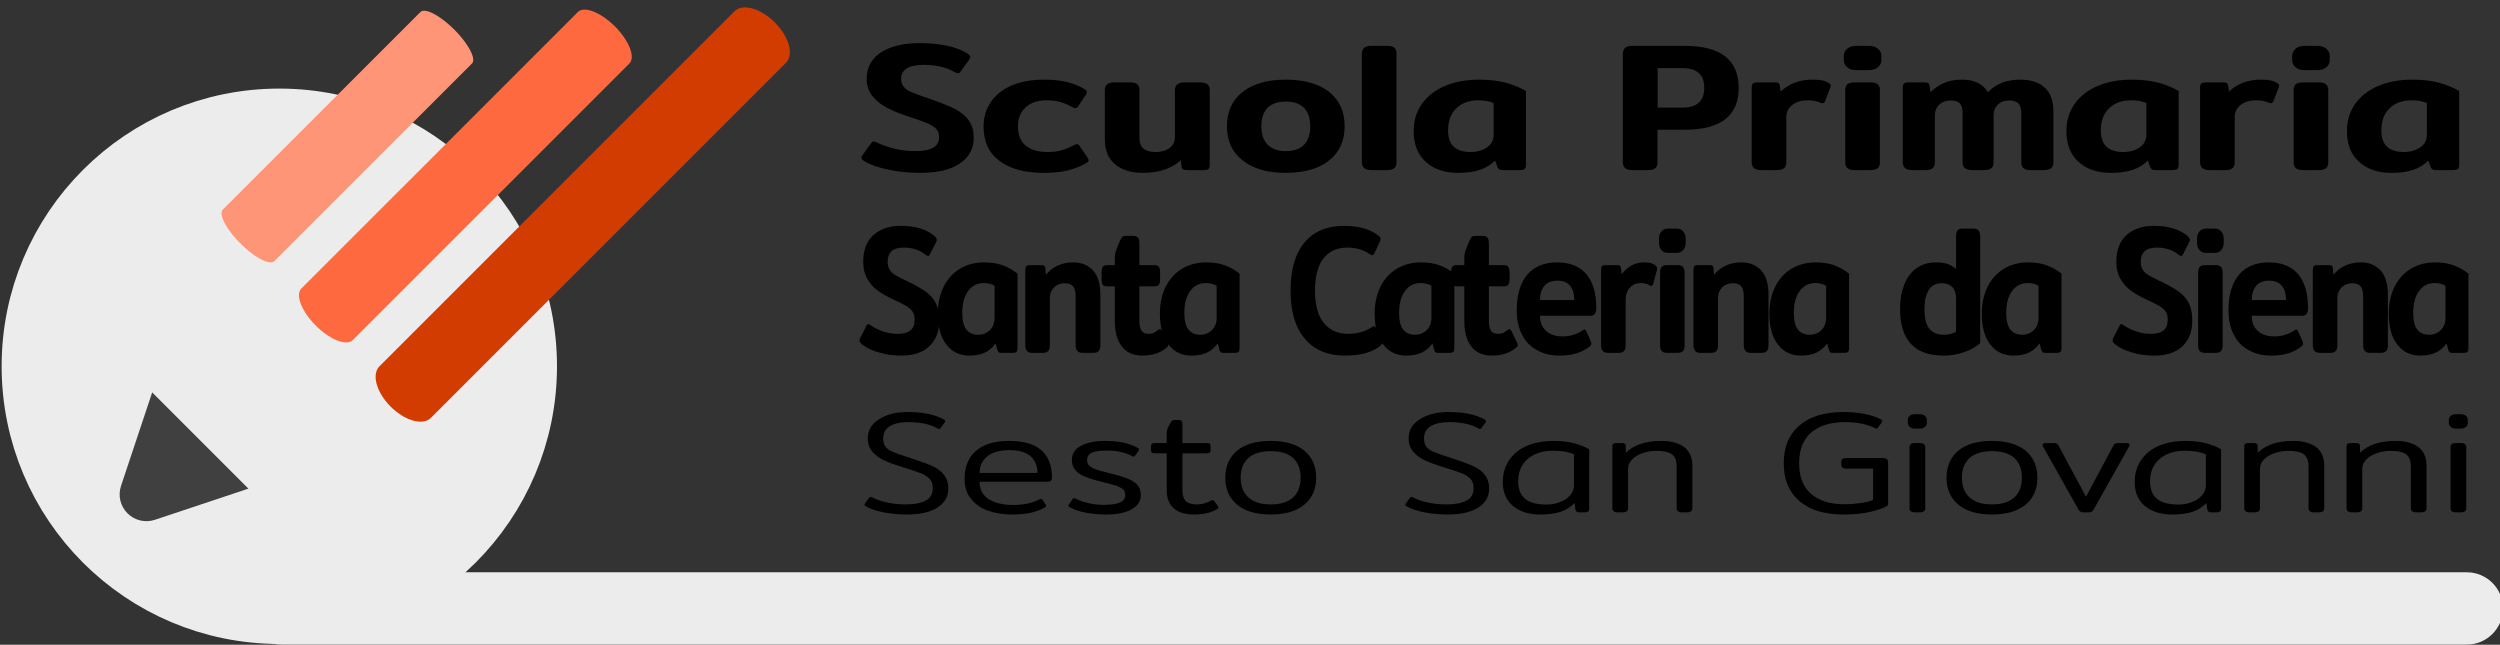 <?xml version="1.0" encoding="UTF-8" standalone="no"?>
<!DOCTYPE svg PUBLIC "-//W3C//DTD SVG 1.1//EN" "http://www.w3.org/Graphics/SVG/1.1/DTD/svg11.dtd">
<svg width="570px" height="147px" version="1.1" xmlns="http://www.w3.org/2000/svg" xmlns:xlink="http://www.w3.org/1999/xlink" xml:space="preserve" xmlns:serif="http://www.serif.com/" style="fill-rule:evenodd;clip-rule:evenodd;stroke-linecap:round;stroke-linejoin:round;stroke-miterlimit:1.5;">
    <rect width="100%" height="100%" fill="#333333" stroke="none"/>
    <g transform="matrix(1,0,0,1,-9410,-5980)">
        <g transform="matrix(1,0,0,1,7261.78,4755.41)">
            <g id="Logo-Primaria" serif:id="Logo Primaria" transform="matrix(0.169,0,0,0.169,2057.59,1042.51)">
                <g>
                    <g transform="matrix(3.587,1.706,-3.587,1.706,3863.79,-1626.35)">
                        <path d="M636.29,1458.29L1047.37,1047.21C1051.12,1043.46 1047.76,1034.02 1039.87,1026.13C1031.99,1018.24 1022.54,1014.88 1018.79,1018.63L607.71,1429.71C603.959,1433.46 607.318,1442.91 615.205,1450.8C623.092,1458.68 632.54,1462.04 636.29,1458.29Z" style="fill:rgb(236,236,236);"/>
                    </g>
                    <g id="Icona-Principale" serif:id="Icona Principale" transform="matrix(1.008,0,0,1.008,-9.769,-16.352)">
                        <g transform="matrix(1.185,0,0,1.185,158.928,-303.508)">
                            <circle cx="638.482" cy="1585.48" r="272.482" style="fill:rgb(236,236,236);stroke:rgb(236,236,236);stroke-width:82.3px;"/>
                        </g>
                        <g transform="matrix(1.823,0.508,0.508,1.823,-783.466,-1338.54)">
                            <path d="M622,1444L983.451,1082.55" style="fill:none;stroke:rgb(211,60,0);stroke-width:41.81px;"/>
                        </g>
                        <g transform="matrix(1.678,0.654,0.654,1.678,-1008.61,-1324.1)">
                            <path d="M622,1444L983.451,1082.55" style="fill:none;stroke:rgb(255,105,63);stroke-width:41.81px;"/>
                        </g>
                        <g transform="matrix(1.532,0.8,0.8,1.532,-1233.75,-1309.66)">
                            <path d="M622,1444L983.451,1082.55" style="fill:none;stroke:rgb(255,149,119);stroke-width:41.81px;"/>
                        </g>
                        <g transform="matrix(-0.907,-0.907,0.907,-0.907,-219.652,3618.35)">
                            <path d="M479.006,1546.99C483.74,1537.52 493.416,1531.54 504,1531.54C514.584,1531.54 524.26,1537.52 528.994,1546.99C549.442,1587.88 575,1639 575,1639L433,1639C433,1639 458.558,1587.88 479.006,1546.99Z" style="fill:rgb(64,64,64);"/>
                        </g>
                    </g>
                </g>
                <g transform="matrix(1.55,0,0,1.35,-122.592,-737.18)">
                    <g transform="matrix(0.714,0,0,0.714,272.242,457.329)">
                        <g transform="matrix(255.774,0,0,255.774,1256,1480.11)">
                            <path d="M0.312,0.015C0.26,0.015 0.21,0.01 0.163,-0.002C0.115,-0.013 0.076,-0.028 0.047,-0.048C0.037,-0.055 0.032,-0.062 0.032,-0.068C0.032,-0.072 0.034,-0.077 0.037,-0.082L0.078,-0.147C0.082,-0.154 0.086,-0.157 0.091,-0.157C0.095,-0.157 0.1,-0.155 0.106,-0.151C0.131,-0.137 0.159,-0.126 0.191,-0.117C0.223,-0.108 0.255,-0.104 0.288,-0.104C0.327,-0.104 0.355,-0.11 0.374,-0.123C0.393,-0.135 0.402,-0.154 0.402,-0.181C0.402,-0.199 0.398,-0.214 0.389,-0.225C0.38,-0.236 0.366,-0.246 0.349,-0.255C0.331,-0.264 0.304,-0.275 0.267,-0.289C0.224,-0.305 0.188,-0.321 0.159,-0.338C0.129,-0.355 0.105,-0.376 0.086,-0.403C0.067,-0.429 0.057,-0.461 0.057,-0.499C0.057,-0.562 0.08,-0.611 0.126,-0.645C0.172,-0.678 0.233,-0.695 0.308,-0.695C0.407,-0.695 0.483,-0.676 0.536,-0.639C0.546,-0.631 0.551,-0.624 0.551,-0.619C0.551,-0.615 0.549,-0.61 0.546,-0.605L0.505,-0.54C0.501,-0.533 0.497,-0.53 0.492,-0.53C0.488,-0.53 0.483,-0.532 0.477,-0.536C0.436,-0.563 0.387,-0.576 0.329,-0.576C0.257,-0.576 0.221,-0.55 0.221,-0.498C0.221,-0.481 0.225,-0.467 0.234,-0.456C0.242,-0.444 0.253,-0.435 0.268,-0.428C0.283,-0.42 0.306,-0.41 0.337,-0.398L0.365,-0.387C0.414,-0.368 0.452,-0.349 0.48,-0.333C0.508,-0.316 0.53,-0.295 0.545,-0.27C0.56,-0.245 0.567,-0.214 0.567,-0.175C0.567,-0.117 0.545,-0.071 0.502,-0.037C0.458,-0.002 0.395,0.015 0.312,0.015Z" style="fill-rule:nonzero;"/>
                        </g>
                        <g transform="matrix(255.774,0,0,255.774,1405.12,1480.11)">
                            <path d="M0.318,0.015C0.227,0.015 0.156,-0.007 0.106,-0.051C0.056,-0.094 0.031,-0.157 0.031,-0.239C0.031,-0.29 0.043,-0.334 0.066,-0.373C0.089,-0.412 0.122,-0.442 0.165,-0.463C0.208,-0.484 0.259,-0.495 0.318,-0.495C0.361,-0.495 0.398,-0.491 0.429,-0.482C0.46,-0.473 0.488,-0.46 0.513,-0.443C0.52,-0.438 0.523,-0.433 0.523,-0.427C0.523,-0.422 0.521,-0.416 0.517,-0.41L0.483,-0.351C0.478,-0.343 0.474,-0.339 0.469,-0.339C0.466,-0.339 0.46,-0.341 0.452,-0.346C0.433,-0.358 0.414,-0.367 0.396,-0.373C0.378,-0.379 0.356,-0.382 0.331,-0.382C0.289,-0.382 0.256,-0.369 0.232,-0.344C0.207,-0.318 0.195,-0.283 0.195,-0.239C0.195,-0.192 0.207,-0.157 0.232,-0.134C0.256,-0.111 0.291,-0.099 0.337,-0.099C0.362,-0.099 0.385,-0.102 0.404,-0.109C0.423,-0.115 0.441,-0.124 0.459,-0.135C0.467,-0.14 0.473,-0.142 0.476,-0.142C0.481,-0.142 0.485,-0.138 0.49,-0.13L0.527,-0.067C0.53,-0.062 0.532,-0.057 0.532,-0.054C0.532,-0.049 0.528,-0.043 0.52,-0.038C0.492,-0.02 0.462,-0.007 0.431,0.002C0.399,0.011 0.361,0.015 0.318,0.015Z" style="fill-rule:nonzero;"/>
                        </g>
                        <g transform="matrix(255.774,0,0,255.774,1549.12,1480.11)">
                            <path d="M0.227,0.015C0.172,0.015 0.128,-0 0.096,-0.031C0.063,-0.062 0.046,-0.107 0.046,-0.168L0.046,-0.436C0.046,-0.451 0.049,-0.462 0.057,-0.469C0.064,-0.476 0.075,-0.48 0.091,-0.48L0.166,-0.48C0.183,-0.48 0.194,-0.476 0.201,-0.47C0.208,-0.463 0.211,-0.451 0.211,-0.436L0.211,-0.174C0.211,-0.148 0.218,-0.129 0.231,-0.117C0.244,-0.105 0.263,-0.099 0.288,-0.099C0.315,-0.099 0.337,-0.106 0.355,-0.121C0.372,-0.136 0.38,-0.156 0.38,-0.181L0.38,-0.436C0.38,-0.451 0.384,-0.462 0.391,-0.469C0.398,-0.476 0.409,-0.48 0.426,-0.48L0.5,-0.48C0.517,-0.48 0.529,-0.476 0.536,-0.469C0.543,-0.462 0.546,-0.451 0.546,-0.436L0.546,-0.029C0.546,-0.018 0.544,-0.01 0.54,-0.006C0.536,-0.002 0.528,-0 0.516,-0L0.436,-0C0.421,-0 0.413,-0.006 0.412,-0.017L0.408,-0.054C0.364,-0.008 0.304,0.015 0.227,0.015Z" style="fill-rule:nonzero;"/>
                        </g>
                        <g transform="matrix(255.774,0,0,255.774,1701.81,1480.11)">
                            <path d="M0.311,0.015C0.222,0.015 0.154,-0.008 0.105,-0.054C0.055,-0.099 0.031,-0.161 0.031,-0.24C0.031,-0.319 0.055,-0.381 0.105,-0.427C0.154,-0.472 0.222,-0.495 0.311,-0.495C0.4,-0.495 0.47,-0.472 0.519,-0.427C0.568,-0.381 0.592,-0.319 0.592,-0.24C0.592,-0.161 0.568,-0.099 0.519,-0.054C0.47,-0.008 0.4,0.015 0.311,0.015ZM0.311,-0.104C0.349,-0.104 0.378,-0.115 0.398,-0.138C0.418,-0.161 0.428,-0.195 0.428,-0.24C0.428,-0.285 0.418,-0.318 0.398,-0.341C0.378,-0.364 0.349,-0.375 0.311,-0.375C0.274,-0.375 0.245,-0.364 0.225,-0.341C0.205,-0.318 0.195,-0.285 0.195,-0.24C0.195,-0.195 0.205,-0.162 0.225,-0.139C0.245,-0.116 0.274,-0.104 0.311,-0.104Z" style="fill-rule:nonzero;"/>
                        </g>
                        <g transform="matrix(255.774,0,0,255.774,1861.16,1480.11)">
                            <path d="M0.096,-0C0.08,-0 0.069,-0.004 0.062,-0.011C0.055,-0.018 0.051,-0.028 0.051,-0.043L0.051,-0.636C0.051,-0.651 0.055,-0.662 0.062,-0.669C0.069,-0.676 0.08,-0.68 0.096,-0.68L0.171,-0.68C0.188,-0.68 0.199,-0.677 0.206,-0.67C0.213,-0.663 0.216,-0.651 0.216,-0.636L0.216,-0.043C0.216,-0.028 0.213,-0.018 0.206,-0.011C0.199,-0.004 0.188,-0 0.171,-0L0.096,-0Z" style="fill-rule:nonzero;"/>
                        </g>
                        <g transform="matrix(255.774,0,0,255.774,1929.45,1480.11)">
                            <path d="M0.242,0.015C0.178,0.015 0.127,-0.005 0.089,-0.045C0.05,-0.085 0.031,-0.141 0.031,-0.214C0.031,-0.27 0.044,-0.319 0.07,-0.362C0.096,-0.404 0.132,-0.437 0.179,-0.46C0.226,-0.483 0.28,-0.495 0.341,-0.495C0.388,-0.495 0.43,-0.49 0.467,-0.479C0.503,-0.468 0.536,-0.453 0.566,-0.433L0.566,-0.029C0.566,-0.018 0.564,-0.01 0.56,-0.006C0.555,-0.002 0.547,-0 0.534,-0L0.455,-0C0.448,-0 0.442,-0.001 0.439,-0.004C0.435,-0.007 0.432,-0.011 0.43,-0.017L0.419,-0.052C0.399,-0.029 0.375,-0.012 0.346,-0.001C0.317,0.01 0.283,0.015 0.242,0.015ZM0.303,-0.099C0.332,-0.099 0.358,-0.107 0.38,-0.124C0.401,-0.141 0.412,-0.163 0.412,-0.192L0.412,-0.367C0.392,-0.377 0.368,-0.382 0.34,-0.382C0.296,-0.382 0.261,-0.368 0.235,-0.339C0.208,-0.31 0.195,-0.269 0.195,-0.217C0.195,-0.177 0.204,-0.147 0.222,-0.128C0.24,-0.109 0.267,-0.099 0.303,-0.099Z" style="fill-rule:nonzero;"/>
                        </g>
                        <g transform="matrix(255.774,0,0,255.774,2179.34,1480.11)">
                            <path d="M0.096,-0C0.08,-0 0.069,-0.004 0.062,-0.011C0.055,-0.018 0.051,-0.028 0.051,-0.043L0.051,-0.636C0.051,-0.651 0.055,-0.662 0.062,-0.669C0.069,-0.676 0.08,-0.68 0.096,-0.68L0.346,-0.68C0.517,-0.68 0.603,-0.603 0.603,-0.45C0.603,-0.297 0.517,-0.221 0.346,-0.221L0.216,-0.221L0.216,-0.043C0.216,-0.028 0.213,-0.018 0.206,-0.011C0.199,-0.004 0.188,-0 0.171,-0L0.096,-0ZM0.335,-0.342C0.404,-0.342 0.439,-0.378 0.439,-0.45C0.439,-0.522 0.404,-0.558 0.335,-0.558L0.217,-0.558L0.217,-0.342L0.335,-0.342Z" style="fill-rule:nonzero;"/>
                        </g>
                        <g transform="matrix(255.774,0,0,255.774,2336.39,1480.11)">
                            <path d="M0.097,-0C0.08,-0 0.069,-0.004 0.062,-0.011C0.055,-0.018 0.051,-0.028 0.051,-0.043L0.051,-0.451C0.051,-0.462 0.053,-0.47 0.057,-0.474C0.061,-0.478 0.069,-0.48 0.081,-0.48L0.161,-0.48C0.169,-0.48 0.175,-0.479 0.179,-0.476C0.182,-0.473 0.184,-0.469 0.185,-0.462L0.189,-0.43C0.229,-0.473 0.279,-0.495 0.339,-0.495C0.358,-0.495 0.374,-0.494 0.387,-0.491C0.399,-0.488 0.41,-0.483 0.419,-0.476C0.425,-0.471 0.428,-0.467 0.428,-0.462C0.428,-0.46 0.427,-0.457 0.426,-0.453L0.401,-0.378C0.398,-0.37 0.394,-0.366 0.388,-0.366C0.385,-0.366 0.382,-0.367 0.378,-0.369C0.361,-0.378 0.341,-0.382 0.318,-0.382C0.289,-0.382 0.264,-0.374 0.245,-0.357C0.226,-0.34 0.216,-0.318 0.216,-0.29L0.216,-0.043C0.216,-0.028 0.213,-0.018 0.206,-0.011C0.199,-0.004 0.188,-0 0.171,-0L0.097,-0Z" style="fill-rule:nonzero;"/>
                        </g>
                        <g transform="matrix(255.774,0,0,255.774,2448.67,1480.11)">
                            <path d="M0.111,-0.547C0.092,-0.547 0.078,-0.552 0.067,-0.563C0.056,-0.574 0.051,-0.587 0.051,-0.602L0.051,-0.625C0.051,-0.64 0.056,-0.653 0.067,-0.664C0.078,-0.675 0.092,-0.68 0.111,-0.68L0.169,-0.68C0.188,-0.68 0.203,-0.675 0.214,-0.664C0.225,-0.653 0.23,-0.64 0.23,-0.625L0.23,-0.602C0.23,-0.587 0.225,-0.574 0.214,-0.563C0.203,-0.552 0.188,-0.547 0.169,-0.547L0.111,-0.547ZM0.103,-0C0.086,-0 0.075,-0.004 0.068,-0.011C0.061,-0.018 0.058,-0.028 0.058,-0.043L0.058,-0.436C0.058,-0.451 0.061,-0.463 0.068,-0.47C0.075,-0.476 0.086,-0.48 0.103,-0.48L0.177,-0.48C0.194,-0.48 0.206,-0.476 0.213,-0.469C0.22,-0.462 0.223,-0.451 0.223,-0.436L0.223,-0.043C0.223,-0.028 0.22,-0.018 0.213,-0.011C0.206,-0.004 0.194,-0 0.177,-0L0.103,-0Z" style="fill-rule:nonzero;"/>
                        </g>
                        <g transform="matrix(255.774,0,0,255.774,2520.55,1480.11)">
                            <path d="M0.097,-0C0.08,-0 0.069,-0.004 0.062,-0.011C0.055,-0.018 0.051,-0.028 0.051,-0.043L0.051,-0.451C0.051,-0.462 0.053,-0.47 0.057,-0.474C0.061,-0.478 0.069,-0.48 0.081,-0.48L0.155,-0.48C0.163,-0.48 0.169,-0.479 0.173,-0.476C0.176,-0.473 0.178,-0.469 0.179,-0.462L0.183,-0.426C0.202,-0.448 0.224,-0.465 0.248,-0.477C0.272,-0.489 0.301,-0.495 0.334,-0.495C0.392,-0.495 0.433,-0.472 0.457,-0.426C0.494,-0.472 0.546,-0.495 0.611,-0.495C0.66,-0.495 0.699,-0.481 0.727,-0.452C0.755,-0.423 0.769,-0.379 0.769,-0.32L0.769,-0.043C0.769,-0.028 0.765,-0.018 0.759,-0.011C0.752,-0.004 0.74,-0 0.724,-0L0.661,-0C0.644,-0 0.633,-0.004 0.626,-0.011C0.619,-0.018 0.616,-0.028 0.616,-0.043L0.616,-0.31C0.616,-0.335 0.611,-0.354 0.602,-0.365C0.592,-0.376 0.577,-0.381 0.558,-0.381C0.536,-0.381 0.518,-0.374 0.505,-0.359C0.491,-0.344 0.484,-0.325 0.484,-0.301L0.484,-0.043C0.484,-0.028 0.481,-0.018 0.474,-0.011C0.467,-0.004 0.455,-0 0.439,-0L0.382,-0C0.365,-0 0.354,-0.004 0.347,-0.011C0.339,-0.018 0.336,-0.028 0.336,-0.043L0.336,-0.314C0.336,-0.337 0.332,-0.354 0.323,-0.365C0.314,-0.376 0.3,-0.381 0.281,-0.381C0.258,-0.381 0.24,-0.374 0.226,-0.359C0.211,-0.343 0.204,-0.324 0.204,-0.299L0.204,-0.043C0.204,-0.028 0.201,-0.018 0.194,-0.011C0.187,-0.004 0.176,-0 0.159,-0L0.097,-0Z" style="fill-rule:nonzero;"/>
                        </g>
                        <g transform="matrix(255.774,0,0,255.774,2725.16,1480.11)">
                            <path d="M0.242,0.015C0.178,0.015 0.127,-0.005 0.089,-0.045C0.05,-0.085 0.031,-0.141 0.031,-0.214C0.031,-0.27 0.044,-0.319 0.07,-0.362C0.096,-0.404 0.132,-0.437 0.179,-0.46C0.226,-0.483 0.28,-0.495 0.341,-0.495C0.388,-0.495 0.43,-0.49 0.467,-0.479C0.503,-0.468 0.536,-0.453 0.566,-0.433L0.566,-0.029C0.566,-0.018 0.564,-0.01 0.56,-0.006C0.555,-0.002 0.547,-0 0.534,-0L0.455,-0C0.448,-0 0.442,-0.001 0.439,-0.004C0.435,-0.007 0.432,-0.011 0.43,-0.017L0.419,-0.052C0.399,-0.029 0.375,-0.012 0.346,-0.001C0.317,0.01 0.283,0.015 0.242,0.015ZM0.303,-0.099C0.332,-0.099 0.358,-0.107 0.38,-0.124C0.401,-0.141 0.412,-0.163 0.412,-0.192L0.412,-0.367C0.392,-0.377 0.368,-0.382 0.34,-0.382C0.296,-0.382 0.261,-0.368 0.235,-0.339C0.208,-0.31 0.195,-0.269 0.195,-0.217C0.195,-0.177 0.204,-0.147 0.222,-0.128C0.24,-0.109 0.267,-0.099 0.303,-0.099Z" style="fill-rule:nonzero;"/>
                        </g>
                        <g transform="matrix(255.774,0,0,255.774,2882.98,1480.11)">
                            <path d="M0.097,-0C0.08,-0 0.069,-0.004 0.062,-0.011C0.055,-0.018 0.051,-0.028 0.051,-0.043L0.051,-0.451C0.051,-0.462 0.053,-0.47 0.057,-0.474C0.061,-0.478 0.069,-0.48 0.081,-0.48L0.161,-0.48C0.169,-0.48 0.175,-0.479 0.179,-0.476C0.182,-0.473 0.184,-0.469 0.185,-0.462L0.189,-0.43C0.229,-0.473 0.279,-0.495 0.339,-0.495C0.358,-0.495 0.374,-0.494 0.387,-0.491C0.399,-0.488 0.41,-0.483 0.419,-0.476C0.425,-0.471 0.428,-0.467 0.428,-0.462C0.428,-0.46 0.427,-0.457 0.426,-0.453L0.401,-0.378C0.398,-0.37 0.394,-0.366 0.388,-0.366C0.385,-0.366 0.382,-0.367 0.378,-0.369C0.361,-0.378 0.341,-0.382 0.318,-0.382C0.289,-0.382 0.264,-0.374 0.245,-0.357C0.226,-0.34 0.216,-0.318 0.216,-0.29L0.216,-0.043C0.216,-0.028 0.213,-0.018 0.206,-0.011C0.199,-0.004 0.188,-0 0.171,-0L0.097,-0Z" style="fill-rule:nonzero;"/>
                        </g>
                        <g transform="matrix(255.774,0,0,255.774,2995.26,1480.11)">
                            <path d="M0.111,-0.547C0.092,-0.547 0.078,-0.552 0.067,-0.563C0.056,-0.574 0.051,-0.587 0.051,-0.602L0.051,-0.625C0.051,-0.64 0.056,-0.653 0.067,-0.664C0.078,-0.675 0.092,-0.68 0.111,-0.68L0.169,-0.68C0.188,-0.68 0.203,-0.675 0.214,-0.664C0.225,-0.653 0.23,-0.64 0.23,-0.625L0.23,-0.602C0.23,-0.587 0.225,-0.574 0.214,-0.563C0.203,-0.552 0.188,-0.547 0.169,-0.547L0.111,-0.547ZM0.103,-0C0.086,-0 0.075,-0.004 0.068,-0.011C0.061,-0.018 0.058,-0.028 0.058,-0.043L0.058,-0.436C0.058,-0.451 0.061,-0.463 0.068,-0.47C0.075,-0.476 0.086,-0.48 0.103,-0.48L0.177,-0.48C0.194,-0.48 0.206,-0.476 0.213,-0.469C0.22,-0.462 0.223,-0.451 0.223,-0.436L0.223,-0.043C0.223,-0.028 0.22,-0.018 0.213,-0.011C0.206,-0.004 0.194,-0 0.177,-0L0.103,-0Z" style="fill-rule:nonzero;"/>
                        </g>
                        <g transform="matrix(255.774,0,0,255.774,3067.13,1480.11)">
                            <path d="M0.242,0.015C0.178,0.015 0.127,-0.005 0.089,-0.045C0.05,-0.085 0.031,-0.141 0.031,-0.214C0.031,-0.27 0.044,-0.319 0.07,-0.362C0.096,-0.404 0.132,-0.437 0.179,-0.46C0.226,-0.483 0.28,-0.495 0.341,-0.495C0.388,-0.495 0.43,-0.49 0.467,-0.479C0.503,-0.468 0.536,-0.453 0.566,-0.433L0.566,-0.029C0.566,-0.018 0.564,-0.01 0.56,-0.006C0.555,-0.002 0.547,-0 0.534,-0L0.455,-0C0.448,-0 0.442,-0.001 0.439,-0.004C0.435,-0.007 0.432,-0.011 0.43,-0.017L0.419,-0.052C0.399,-0.029 0.375,-0.012 0.346,-0.001C0.317,0.01 0.283,0.015 0.242,0.015ZM0.303,-0.099C0.332,-0.099 0.358,-0.107 0.38,-0.124C0.401,-0.141 0.412,-0.163 0.412,-0.192L0.412,-0.367C0.392,-0.377 0.368,-0.382 0.34,-0.382C0.296,-0.382 0.261,-0.368 0.235,-0.339C0.208,-0.31 0.195,-0.269 0.195,-0.217C0.195,-0.177 0.204,-0.147 0.222,-0.128C0.24,-0.109 0.267,-0.099 0.303,-0.099Z" style="fill-rule:nonzero;"/>
                        </g>
                        <g transform="matrix(0.71,0,0,1,364.24,0)">
                            <g transform="matrix(255.774,0,0,255.774,1256,1735.88)">
                                <path d="M0.312,0.015C0.26,0.015 0.21,0.01 0.163,-0.002C0.115,-0.013 0.076,-0.028 0.047,-0.048C0.037,-0.055 0.032,-0.062 0.032,-0.068C0.032,-0.072 0.034,-0.077 0.037,-0.082L0.078,-0.147C0.082,-0.154 0.086,-0.157 0.091,-0.157C0.095,-0.157 0.1,-0.155 0.106,-0.151C0.131,-0.137 0.159,-0.126 0.191,-0.117C0.223,-0.108 0.255,-0.104 0.288,-0.104C0.327,-0.104 0.355,-0.11 0.374,-0.123C0.393,-0.135 0.402,-0.154 0.402,-0.181C0.402,-0.199 0.398,-0.214 0.389,-0.225C0.38,-0.236 0.366,-0.246 0.349,-0.255C0.331,-0.264 0.304,-0.275 0.267,-0.289C0.224,-0.305 0.188,-0.321 0.159,-0.338C0.129,-0.355 0.105,-0.376 0.086,-0.403C0.067,-0.429 0.057,-0.461 0.057,-0.499C0.057,-0.562 0.08,-0.611 0.126,-0.645C0.172,-0.678 0.233,-0.695 0.308,-0.695C0.407,-0.695 0.483,-0.676 0.536,-0.639C0.546,-0.631 0.551,-0.624 0.551,-0.619C0.551,-0.615 0.549,-0.61 0.546,-0.605L0.505,-0.54C0.501,-0.533 0.497,-0.53 0.492,-0.53C0.488,-0.53 0.483,-0.532 0.477,-0.536C0.436,-0.563 0.387,-0.576 0.329,-0.576C0.257,-0.576 0.221,-0.55 0.221,-0.498C0.221,-0.481 0.225,-0.467 0.234,-0.456C0.242,-0.444 0.253,-0.435 0.268,-0.428C0.283,-0.42 0.306,-0.41 0.337,-0.398L0.365,-0.387C0.414,-0.368 0.452,-0.349 0.48,-0.333C0.508,-0.316 0.53,-0.295 0.545,-0.27C0.56,-0.245 0.567,-0.214 0.567,-0.175C0.567,-0.117 0.545,-0.071 0.502,-0.037C0.458,-0.002 0.395,0.015 0.312,0.015Z" style="fill-rule:nonzero;"/>
                            </g>
                            <g transform="matrix(255.774,0,0,255.774,1390.76,1735.88)">
                                <path d="M0.242,0.015C0.178,0.015 0.127,-0.005 0.089,-0.045C0.05,-0.085 0.031,-0.141 0.031,-0.214C0.031,-0.27 0.044,-0.319 0.07,-0.362C0.096,-0.404 0.132,-0.437 0.179,-0.46C0.226,-0.483 0.28,-0.495 0.341,-0.495C0.388,-0.495 0.43,-0.49 0.467,-0.479C0.503,-0.468 0.536,-0.453 0.566,-0.433L0.566,-0.029C0.566,-0.018 0.564,-0.01 0.56,-0.006C0.555,-0.002 0.547,-0 0.534,-0L0.455,-0C0.448,-0 0.442,-0.001 0.439,-0.004C0.435,-0.007 0.432,-0.011 0.43,-0.017L0.419,-0.052C0.399,-0.029 0.375,-0.012 0.346,-0.001C0.317,0.01 0.283,0.015 0.242,0.015ZM0.303,-0.099C0.332,-0.099 0.358,-0.107 0.38,-0.124C0.401,-0.141 0.412,-0.163 0.412,-0.192L0.412,-0.367C0.392,-0.377 0.368,-0.382 0.34,-0.382C0.296,-0.382 0.261,-0.368 0.235,-0.339C0.208,-0.31 0.195,-0.269 0.195,-0.217C0.195,-0.177 0.204,-0.147 0.222,-0.128C0.24,-0.109 0.267,-0.099 0.303,-0.099Z" style="fill-rule:nonzero;"/>
                            </g>
                            <g transform="matrix(255.774,0,0,255.774,1535.78,1735.88)">
                                <path d="M0.097,-0C0.08,-0 0.069,-0.004 0.062,-0.011C0.055,-0.018 0.051,-0.028 0.051,-0.043L0.051,-0.451C0.051,-0.462 0.053,-0.47 0.057,-0.474C0.061,-0.478 0.069,-0.48 0.081,-0.48L0.161,-0.48C0.169,-0.48 0.175,-0.479 0.179,-0.476C0.183,-0.473 0.185,-0.469 0.186,-0.462L0.189,-0.427C0.21,-0.448 0.236,-0.465 0.267,-0.477C0.298,-0.489 0.334,-0.495 0.374,-0.495C0.429,-0.495 0.472,-0.48 0.506,-0.451C0.539,-0.421 0.555,-0.377 0.555,-0.318L0.555,-0.043C0.555,-0.028 0.552,-0.018 0.545,-0.011C0.538,-0.004 0.526,-0 0.51,-0L0.435,-0C0.418,-0 0.407,-0.004 0.4,-0.011C0.393,-0.018 0.389,-0.028 0.389,-0.043L0.389,-0.308C0.389,-0.334 0.383,-0.353 0.372,-0.364C0.361,-0.375 0.342,-0.381 0.316,-0.381C0.288,-0.381 0.264,-0.374 0.245,-0.359C0.226,-0.343 0.216,-0.324 0.216,-0.3L0.216,-0.043C0.216,-0.028 0.213,-0.018 0.206,-0.011C0.199,-0.004 0.188,-0 0.171,-0L0.097,-0Z" style="fill-rule:nonzero;"/>
                            </g>
                            <g transform="matrix(255.774,0,0,255.774,1676.72,1735.88)">
                                <path d="M0.286,0.015C0.225,0.015 0.179,-0.002 0.148,-0.035C0.117,-0.068 0.101,-0.114 0.101,-0.173L0.101,-0.364L0.052,-0.364C0.036,-0.364 0.025,-0.367 0.02,-0.373C0.015,-0.379 0.012,-0.39 0.012,-0.405L0.012,-0.438C0.012,-0.453 0.015,-0.464 0.02,-0.471C0.025,-0.477 0.036,-0.48 0.052,-0.48L0.101,-0.48L0.101,-0.52C0.101,-0.535 0.104,-0.549 0.111,-0.564C0.117,-0.578 0.126,-0.596 0.138,-0.617C0.143,-0.626 0.148,-0.632 0.153,-0.636C0.158,-0.639 0.166,-0.64 0.178,-0.64L0.224,-0.64C0.239,-0.64 0.25,-0.637 0.257,-0.63C0.263,-0.623 0.266,-0.613 0.266,-0.598L0.266,-0.48L0.365,-0.48C0.381,-0.48 0.392,-0.477 0.397,-0.471C0.402,-0.464 0.405,-0.453 0.405,-0.438L0.405,-0.405C0.405,-0.39 0.402,-0.379 0.397,-0.373C0.392,-0.367 0.381,-0.364 0.365,-0.364L0.266,-0.364L0.266,-0.177C0.266,-0.151 0.271,-0.132 0.28,-0.121C0.289,-0.11 0.305,-0.104 0.327,-0.104C0.34,-0.104 0.352,-0.106 0.361,-0.109C0.37,-0.112 0.38,-0.118 0.391,-0.125C0.396,-0.128 0.4,-0.13 0.403,-0.13C0.409,-0.13 0.414,-0.126 0.418,-0.119L0.455,-0.056C0.458,-0.051 0.46,-0.046 0.46,-0.043C0.46,-0.038 0.456,-0.033 0.448,-0.028C0.406,0.001 0.352,0.015 0.286,0.015Z" style="fill-rule:nonzero;"/>
                            </g>
                            <g transform="matrix(255.774,0,0,255.774,1772.04,1735.88)">
                                <path d="M0.242,0.015C0.178,0.015 0.127,-0.005 0.089,-0.045C0.05,-0.085 0.031,-0.141 0.031,-0.214C0.031,-0.27 0.044,-0.319 0.07,-0.362C0.096,-0.404 0.132,-0.437 0.179,-0.46C0.226,-0.483 0.28,-0.495 0.341,-0.495C0.388,-0.495 0.43,-0.49 0.467,-0.479C0.503,-0.468 0.536,-0.453 0.566,-0.433L0.566,-0.029C0.566,-0.018 0.564,-0.01 0.56,-0.006C0.555,-0.002 0.547,-0 0.534,-0L0.455,-0C0.448,-0 0.442,-0.001 0.439,-0.004C0.435,-0.007 0.432,-0.011 0.43,-0.017L0.419,-0.052C0.399,-0.029 0.375,-0.012 0.346,-0.001C0.317,0.01 0.283,0.015 0.242,0.015ZM0.303,-0.099C0.332,-0.099 0.358,-0.107 0.38,-0.124C0.401,-0.141 0.412,-0.163 0.412,-0.192L0.412,-0.367C0.392,-0.377 0.368,-0.382 0.34,-0.382C0.296,-0.382 0.261,-0.368 0.235,-0.339C0.208,-0.31 0.195,-0.269 0.195,-0.217C0.195,-0.177 0.204,-0.147 0.222,-0.128C0.24,-0.109 0.267,-0.099 0.303,-0.099Z" style="fill-rule:nonzero;"/>
                            </g>
                            <g transform="matrix(255.774,0,0,255.774,1996.36,1735.88)">
                                <path d="M0.396,0.015C0.28,0.015 0.19,-0.016 0.127,-0.077C0.063,-0.138 0.031,-0.225 0.031,-0.34C0.031,-0.455 0.062,-0.543 0.125,-0.604C0.187,-0.665 0.276,-0.695 0.392,-0.695C0.441,-0.695 0.485,-0.69 0.525,-0.681C0.564,-0.671 0.598,-0.657 0.625,-0.639C0.632,-0.634 0.635,-0.629 0.635,-0.623C0.635,-0.618 0.633,-0.612 0.629,-0.606L0.594,-0.545C0.589,-0.538 0.585,-0.534 0.58,-0.534C0.576,-0.534 0.57,-0.536 0.563,-0.54C0.52,-0.564 0.47,-0.576 0.412,-0.576C0.343,-0.576 0.29,-0.556 0.252,-0.517C0.214,-0.477 0.195,-0.418 0.195,-0.34C0.195,-0.261 0.215,-0.202 0.255,-0.163C0.294,-0.124 0.348,-0.104 0.417,-0.104C0.48,-0.104 0.532,-0.116 0.575,-0.14C0.582,-0.144 0.588,-0.146 0.592,-0.146C0.597,-0.146 0.601,-0.142 0.606,-0.135L0.645,-0.068C0.648,-0.063 0.649,-0.059 0.649,-0.056C0.649,-0.052 0.645,-0.047 0.637,-0.041C0.585,-0.004 0.505,0.015 0.396,0.015Z" style="fill-rule:nonzero;"/>
                            </g>
                            <g transform="matrix(255.774,0,0,255.774,2140.77,1735.88)">
                                <path d="M0.242,0.015C0.178,0.015 0.127,-0.005 0.089,-0.045C0.05,-0.085 0.031,-0.141 0.031,-0.214C0.031,-0.27 0.044,-0.319 0.07,-0.362C0.096,-0.404 0.132,-0.437 0.179,-0.46C0.226,-0.483 0.28,-0.495 0.341,-0.495C0.388,-0.495 0.43,-0.49 0.467,-0.479C0.503,-0.468 0.536,-0.453 0.566,-0.433L0.566,-0.029C0.566,-0.018 0.564,-0.01 0.56,-0.006C0.555,-0.002 0.547,-0 0.534,-0L0.455,-0C0.448,-0 0.442,-0.001 0.439,-0.004C0.435,-0.007 0.432,-0.011 0.43,-0.017L0.419,-0.052C0.399,-0.029 0.375,-0.012 0.346,-0.001C0.317,0.01 0.283,0.015 0.242,0.015ZM0.303,-0.099C0.332,-0.099 0.358,-0.107 0.38,-0.124C0.401,-0.141 0.412,-0.163 0.412,-0.192L0.412,-0.367C0.392,-0.377 0.368,-0.382 0.34,-0.382C0.296,-0.382 0.261,-0.368 0.235,-0.339C0.208,-0.31 0.195,-0.269 0.195,-0.217C0.195,-0.177 0.204,-0.147 0.222,-0.128C0.24,-0.109 0.267,-0.099 0.303,-0.099Z" style="fill-rule:nonzero;"/>
                            </g>
                            <g transform="matrix(255.774,0,0,255.774,2276.79,1735.88)">
                                <path d="M0.286,0.015C0.225,0.015 0.179,-0.002 0.148,-0.035C0.117,-0.068 0.101,-0.114 0.101,-0.173L0.101,-0.364L0.052,-0.364C0.036,-0.364 0.025,-0.367 0.02,-0.373C0.015,-0.379 0.012,-0.39 0.012,-0.405L0.012,-0.438C0.012,-0.453 0.015,-0.464 0.02,-0.471C0.025,-0.477 0.036,-0.48 0.052,-0.48L0.101,-0.48L0.101,-0.52C0.101,-0.535 0.104,-0.549 0.111,-0.564C0.117,-0.578 0.126,-0.596 0.138,-0.617C0.143,-0.626 0.148,-0.632 0.153,-0.636C0.158,-0.639 0.166,-0.64 0.178,-0.64L0.224,-0.64C0.239,-0.64 0.25,-0.637 0.257,-0.63C0.263,-0.623 0.266,-0.613 0.266,-0.598L0.266,-0.48L0.365,-0.48C0.381,-0.48 0.392,-0.477 0.397,-0.471C0.402,-0.464 0.405,-0.453 0.405,-0.438L0.405,-0.405C0.405,-0.39 0.402,-0.379 0.397,-0.373C0.392,-0.367 0.381,-0.364 0.365,-0.364L0.266,-0.364L0.266,-0.177C0.266,-0.151 0.271,-0.132 0.28,-0.121C0.289,-0.11 0.305,-0.104 0.327,-0.104C0.34,-0.104 0.352,-0.106 0.361,-0.109C0.37,-0.112 0.38,-0.118 0.391,-0.125C0.396,-0.128 0.4,-0.13 0.403,-0.13C0.409,-0.13 0.414,-0.126 0.418,-0.119L0.455,-0.056C0.458,-0.051 0.46,-0.046 0.46,-0.043C0.46,-0.038 0.456,-0.033 0.448,-0.028C0.406,0.001 0.352,0.015 0.286,0.015Z" style="fill-rule:nonzero;"/>
                            </g>
                            <g transform="matrix(255.774,0,0,255.774,2384.73,1735.88)">
                                <path d="M0.316,0.015C0.262,0.015 0.214,0.006 0.171,-0.013C0.128,-0.031 0.093,-0.058 0.069,-0.096C0.044,-0.132 0.031,-0.178 0.031,-0.233C0.031,-0.318 0.055,-0.383 0.102,-0.428C0.149,-0.473 0.216,-0.495 0.303,-0.495C0.389,-0.495 0.454,-0.473 0.499,-0.43C0.543,-0.387 0.565,-0.325 0.565,-0.245C0.565,-0.217 0.552,-0.203 0.527,-0.203L0.187,-0.203C0.187,-0.167 0.201,-0.139 0.228,-0.12C0.255,-0.1 0.292,-0.09 0.339,-0.09C0.367,-0.09 0.391,-0.093 0.412,-0.099C0.433,-0.104 0.453,-0.112 0.472,-0.123C0.479,-0.126 0.483,-0.128 0.486,-0.128C0.491,-0.128 0.495,-0.124 0.499,-0.117L0.528,-0.063C0.531,-0.058 0.532,-0.054 0.532,-0.051C0.532,-0.046 0.528,-0.04 0.521,-0.035C0.494,-0.018 0.464,-0.005 0.431,0.003C0.398,0.011 0.359,0.015 0.316,0.015ZM0.417,-0.289C0.417,-0.322 0.408,-0.348 0.389,-0.367C0.37,-0.386 0.342,-0.395 0.304,-0.395C0.266,-0.395 0.237,-0.386 0.217,-0.367C0.197,-0.347 0.187,-0.322 0.187,-0.289L0.417,-0.289Z" style="fill-rule:nonzero;"/>
                            </g>
                            <g transform="matrix(255.774,0,0,255.774,2524.38,1735.88)">
                                <path d="M0.097,-0C0.08,-0 0.069,-0.004 0.062,-0.011C0.055,-0.018 0.051,-0.028 0.051,-0.043L0.051,-0.451C0.051,-0.462 0.053,-0.47 0.057,-0.474C0.061,-0.478 0.069,-0.48 0.081,-0.48L0.161,-0.48C0.169,-0.48 0.175,-0.479 0.179,-0.476C0.182,-0.473 0.184,-0.469 0.185,-0.462L0.189,-0.43C0.229,-0.473 0.279,-0.495 0.339,-0.495C0.358,-0.495 0.374,-0.494 0.387,-0.491C0.399,-0.488 0.41,-0.483 0.419,-0.476C0.425,-0.471 0.428,-0.467 0.428,-0.462C0.428,-0.46 0.427,-0.457 0.426,-0.453L0.401,-0.378C0.398,-0.37 0.394,-0.366 0.388,-0.366C0.385,-0.366 0.382,-0.367 0.378,-0.369C0.361,-0.378 0.341,-0.382 0.318,-0.382C0.289,-0.382 0.264,-0.374 0.245,-0.357C0.226,-0.34 0.216,-0.318 0.216,-0.29L0.216,-0.043C0.216,-0.028 0.213,-0.018 0.206,-0.011C0.199,-0.004 0.188,-0 0.171,-0L0.097,-0Z" style="fill-rule:nonzero;"/>
                            </g>
                            <g transform="matrix(255.774,0,0,255.774,2623.87,1735.88)">
                                <path d="M0.111,-0.547C0.092,-0.547 0.078,-0.552 0.067,-0.563C0.056,-0.574 0.051,-0.587 0.051,-0.602L0.051,-0.625C0.051,-0.64 0.056,-0.653 0.067,-0.664C0.078,-0.675 0.092,-0.68 0.111,-0.68L0.169,-0.68C0.188,-0.68 0.203,-0.675 0.214,-0.664C0.225,-0.653 0.23,-0.64 0.23,-0.625L0.23,-0.602C0.23,-0.587 0.225,-0.574 0.214,-0.563C0.203,-0.552 0.188,-0.547 0.169,-0.547L0.111,-0.547ZM0.103,-0C0.086,-0 0.075,-0.004 0.068,-0.011C0.061,-0.018 0.058,-0.028 0.058,-0.043L0.058,-0.436C0.058,-0.451 0.061,-0.463 0.068,-0.47C0.075,-0.476 0.086,-0.48 0.103,-0.48L0.177,-0.48C0.194,-0.48 0.206,-0.476 0.213,-0.469C0.22,-0.462 0.223,-0.451 0.223,-0.436L0.223,-0.043C0.223,-0.028 0.22,-0.018 0.213,-0.011C0.206,-0.004 0.194,-0 0.177,-0L0.103,-0Z" style="fill-rule:nonzero;"/>
                            </g>
                            <g transform="matrix(255.774,0,0,255.774,2682.96,1735.88)">
                                <path d="M0.097,-0C0.08,-0 0.069,-0.004 0.062,-0.011C0.055,-0.018 0.051,-0.028 0.051,-0.043L0.051,-0.451C0.051,-0.462 0.053,-0.47 0.057,-0.474C0.061,-0.478 0.069,-0.48 0.081,-0.48L0.161,-0.48C0.169,-0.48 0.175,-0.479 0.179,-0.476C0.183,-0.473 0.185,-0.469 0.186,-0.462L0.189,-0.427C0.21,-0.448 0.236,-0.465 0.267,-0.477C0.298,-0.489 0.334,-0.495 0.374,-0.495C0.429,-0.495 0.472,-0.48 0.506,-0.451C0.539,-0.421 0.555,-0.377 0.555,-0.318L0.555,-0.043C0.555,-0.028 0.552,-0.018 0.545,-0.011C0.538,-0.004 0.526,-0 0.51,-0L0.435,-0C0.418,-0 0.407,-0.004 0.4,-0.011C0.393,-0.018 0.389,-0.028 0.389,-0.043L0.389,-0.308C0.389,-0.334 0.383,-0.353 0.372,-0.364C0.361,-0.375 0.342,-0.381 0.316,-0.381C0.288,-0.381 0.264,-0.374 0.245,-0.359C0.226,-0.343 0.216,-0.324 0.216,-0.3L0.216,-0.043C0.216,-0.028 0.213,-0.018 0.206,-0.011C0.199,-0.004 0.188,-0 0.171,-0L0.097,-0Z" style="fill-rule:nonzero;"/>
                            </g>
                            <g transform="matrix(255.774,0,0,255.774,2818.49,1735.88)">
                                <path d="M0.242,0.015C0.178,0.015 0.127,-0.005 0.089,-0.045C0.05,-0.085 0.031,-0.141 0.031,-0.214C0.031,-0.27 0.044,-0.319 0.07,-0.362C0.096,-0.404 0.132,-0.437 0.179,-0.46C0.226,-0.483 0.28,-0.495 0.341,-0.495C0.388,-0.495 0.43,-0.49 0.467,-0.479C0.503,-0.468 0.536,-0.453 0.566,-0.433L0.566,-0.029C0.566,-0.018 0.564,-0.01 0.56,-0.006C0.555,-0.002 0.547,-0 0.534,-0L0.455,-0C0.448,-0 0.442,-0.001 0.439,-0.004C0.435,-0.007 0.432,-0.011 0.43,-0.017L0.419,-0.052C0.399,-0.029 0.375,-0.012 0.346,-0.001C0.317,0.01 0.283,0.015 0.242,0.015ZM0.303,-0.099C0.332,-0.099 0.358,-0.107 0.38,-0.124C0.401,-0.141 0.412,-0.163 0.412,-0.192L0.412,-0.367C0.392,-0.377 0.368,-0.382 0.34,-0.382C0.296,-0.382 0.261,-0.368 0.235,-0.339C0.208,-0.31 0.195,-0.269 0.195,-0.217C0.195,-0.177 0.204,-0.147 0.222,-0.128C0.24,-0.109 0.267,-0.099 0.303,-0.099Z" style="fill-rule:nonzero;"/>
                            </g>
                            <g transform="matrix(255.774,0,0,255.774,3042.8,1735.88)">
                                <path d="M0.323,0.015C0.128,0.015 0.031,-0.071 0.031,-0.242C0.031,-0.292 0.041,-0.336 0.06,-0.375C0.079,-0.413 0.106,-0.443 0.143,-0.464C0.18,-0.485 0.223,-0.495 0.274,-0.495C0.303,-0.495 0.329,-0.492 0.352,-0.486C0.375,-0.479 0.393,-0.47 0.407,-0.458L0.407,-0.636C0.407,-0.651 0.41,-0.663 0.417,-0.67C0.424,-0.677 0.435,-0.68 0.452,-0.68L0.524,-0.68C0.54,-0.68 0.552,-0.676 0.559,-0.669C0.566,-0.662 0.569,-0.651 0.569,-0.636L0.569,-0.053C0.542,-0.033 0.506,-0.017 0.462,-0.004C0.418,0.009 0.372,0.015 0.323,0.015ZM0.327,-0.099C0.36,-0.099 0.386,-0.105 0.407,-0.116L0.407,-0.299C0.407,-0.326 0.398,-0.347 0.381,-0.361C0.364,-0.374 0.34,-0.381 0.311,-0.381C0.272,-0.381 0.243,-0.369 0.224,-0.344C0.205,-0.319 0.195,-0.284 0.195,-0.24C0.195,-0.189 0.206,-0.153 0.228,-0.132C0.25,-0.11 0.283,-0.099 0.327,-0.099Z" style="fill-rule:nonzero;"/>
                            </g>
                            <g transform="matrix(255.774,0,0,255.774,3183.19,1735.88)">
                                <path d="M0.242,0.015C0.178,0.015 0.127,-0.005 0.089,-0.045C0.05,-0.085 0.031,-0.141 0.031,-0.214C0.031,-0.27 0.044,-0.319 0.07,-0.362C0.096,-0.404 0.132,-0.437 0.179,-0.46C0.226,-0.483 0.28,-0.495 0.341,-0.495C0.388,-0.495 0.43,-0.49 0.467,-0.479C0.503,-0.468 0.536,-0.453 0.566,-0.433L0.566,-0.029C0.566,-0.018 0.564,-0.01 0.56,-0.006C0.555,-0.002 0.547,-0 0.534,-0L0.455,-0C0.448,-0 0.442,-0.001 0.439,-0.004C0.435,-0.007 0.432,-0.011 0.43,-0.017L0.419,-0.052C0.399,-0.029 0.375,-0.012 0.346,-0.001C0.317,0.01 0.283,0.015 0.242,0.015ZM0.303,-0.099C0.332,-0.099 0.358,-0.107 0.38,-0.124C0.401,-0.141 0.412,-0.163 0.412,-0.192L0.412,-0.367C0.392,-0.377 0.368,-0.382 0.34,-0.382C0.296,-0.382 0.261,-0.368 0.235,-0.339C0.208,-0.31 0.195,-0.269 0.195,-0.217C0.195,-0.177 0.204,-0.147 0.222,-0.128C0.24,-0.109 0.267,-0.099 0.303,-0.099Z" style="fill-rule:nonzero;"/>
                            </g>
                            <g transform="matrix(255.774,0,0,255.774,3407.5,1735.88)">
                                <path d="M0.312,0.015C0.26,0.015 0.21,0.01 0.163,-0.002C0.115,-0.013 0.076,-0.028 0.047,-0.048C0.037,-0.055 0.032,-0.062 0.032,-0.068C0.032,-0.072 0.034,-0.077 0.037,-0.082L0.078,-0.147C0.082,-0.154 0.086,-0.157 0.091,-0.157C0.095,-0.157 0.1,-0.155 0.106,-0.151C0.131,-0.137 0.159,-0.126 0.191,-0.117C0.223,-0.108 0.255,-0.104 0.288,-0.104C0.327,-0.104 0.355,-0.11 0.374,-0.123C0.393,-0.135 0.402,-0.154 0.402,-0.181C0.402,-0.199 0.398,-0.214 0.389,-0.225C0.38,-0.236 0.366,-0.246 0.349,-0.255C0.331,-0.264 0.304,-0.275 0.267,-0.289C0.224,-0.305 0.188,-0.321 0.159,-0.338C0.129,-0.355 0.105,-0.376 0.086,-0.403C0.067,-0.429 0.057,-0.461 0.057,-0.499C0.057,-0.562 0.08,-0.611 0.126,-0.645C0.172,-0.678 0.233,-0.695 0.308,-0.695C0.407,-0.695 0.483,-0.676 0.536,-0.639C0.546,-0.631 0.551,-0.624 0.551,-0.619C0.551,-0.615 0.549,-0.61 0.546,-0.605L0.505,-0.54C0.501,-0.533 0.497,-0.53 0.492,-0.53C0.488,-0.53 0.483,-0.532 0.477,-0.536C0.436,-0.563 0.387,-0.576 0.329,-0.576C0.257,-0.576 0.221,-0.55 0.221,-0.498C0.221,-0.481 0.225,-0.467 0.234,-0.456C0.242,-0.444 0.253,-0.435 0.268,-0.428C0.283,-0.42 0.306,-0.41 0.337,-0.398L0.365,-0.387C0.414,-0.368 0.452,-0.349 0.48,-0.333C0.508,-0.316 0.53,-0.295 0.545,-0.27C0.56,-0.245 0.567,-0.214 0.567,-0.175C0.567,-0.117 0.545,-0.071 0.502,-0.037C0.458,-0.002 0.395,0.015 0.312,0.015Z" style="fill-rule:nonzero;"/>
                            </g>
                            <g transform="matrix(255.774,0,0,255.774,3547.67,1735.88)">
                                <path d="M0.111,-0.547C0.092,-0.547 0.078,-0.552 0.067,-0.563C0.056,-0.574 0.051,-0.587 0.051,-0.602L0.051,-0.625C0.051,-0.64 0.056,-0.653 0.067,-0.664C0.078,-0.675 0.092,-0.68 0.111,-0.68L0.169,-0.68C0.188,-0.68 0.203,-0.675 0.214,-0.664C0.225,-0.653 0.23,-0.64 0.23,-0.625L0.23,-0.602C0.23,-0.587 0.225,-0.574 0.214,-0.563C0.203,-0.552 0.188,-0.547 0.169,-0.547L0.111,-0.547ZM0.103,-0C0.086,-0 0.075,-0.004 0.068,-0.011C0.061,-0.018 0.058,-0.028 0.058,-0.043L0.058,-0.436C0.058,-0.451 0.061,-0.463 0.068,-0.47C0.075,-0.476 0.086,-0.48 0.103,-0.48L0.177,-0.48C0.194,-0.48 0.206,-0.476 0.213,-0.469C0.22,-0.462 0.223,-0.451 0.223,-0.436L0.223,-0.043C0.223,-0.028 0.22,-0.018 0.213,-0.011C0.206,-0.004 0.194,-0 0.177,-0L0.103,-0Z" style="fill-rule:nonzero;"/>
                            </g>
                            <g transform="matrix(255.774,0,0,255.774,3606.75,1735.88)">
                                <path d="M0.316,0.015C0.262,0.015 0.214,0.006 0.171,-0.013C0.128,-0.031 0.093,-0.058 0.069,-0.096C0.044,-0.132 0.031,-0.178 0.031,-0.233C0.031,-0.318 0.055,-0.383 0.102,-0.428C0.149,-0.473 0.216,-0.495 0.303,-0.495C0.389,-0.495 0.454,-0.473 0.499,-0.43C0.543,-0.387 0.565,-0.325 0.565,-0.245C0.565,-0.217 0.552,-0.203 0.527,-0.203L0.187,-0.203C0.187,-0.167 0.201,-0.139 0.228,-0.12C0.255,-0.1 0.292,-0.09 0.339,-0.09C0.367,-0.09 0.391,-0.093 0.412,-0.099C0.433,-0.104 0.453,-0.112 0.472,-0.123C0.479,-0.126 0.483,-0.128 0.486,-0.128C0.491,-0.128 0.495,-0.124 0.499,-0.117L0.528,-0.063C0.531,-0.058 0.532,-0.054 0.532,-0.051C0.532,-0.046 0.528,-0.04 0.521,-0.035C0.494,-0.018 0.464,-0.005 0.431,0.003C0.398,0.011 0.359,0.015 0.316,0.015ZM0.417,-0.289C0.417,-0.322 0.408,-0.348 0.389,-0.367C0.37,-0.386 0.342,-0.395 0.304,-0.395C0.266,-0.395 0.237,-0.386 0.217,-0.367C0.197,-0.347 0.187,-0.322 0.187,-0.289L0.417,-0.289Z" style="fill-rule:nonzero;"/>
                            </g>
                            <g transform="matrix(255.774,0,0,255.774,3746.4,1735.88)">
                                <path d="M0.097,-0C0.08,-0 0.069,-0.004 0.062,-0.011C0.055,-0.018 0.051,-0.028 0.051,-0.043L0.051,-0.451C0.051,-0.462 0.053,-0.47 0.057,-0.474C0.061,-0.478 0.069,-0.48 0.081,-0.48L0.161,-0.48C0.169,-0.48 0.175,-0.479 0.179,-0.476C0.183,-0.473 0.185,-0.469 0.186,-0.462L0.189,-0.427C0.21,-0.448 0.236,-0.465 0.267,-0.477C0.298,-0.489 0.334,-0.495 0.374,-0.495C0.429,-0.495 0.472,-0.48 0.506,-0.451C0.539,-0.421 0.555,-0.377 0.555,-0.318L0.555,-0.043C0.555,-0.028 0.552,-0.018 0.545,-0.011C0.538,-0.004 0.526,-0 0.51,-0L0.435,-0C0.418,-0 0.407,-0.004 0.4,-0.011C0.393,-0.018 0.389,-0.028 0.389,-0.043L0.389,-0.308C0.389,-0.334 0.383,-0.353 0.372,-0.364C0.361,-0.375 0.342,-0.381 0.316,-0.381C0.288,-0.381 0.264,-0.374 0.245,-0.359C0.226,-0.343 0.216,-0.324 0.216,-0.3L0.216,-0.043C0.216,-0.028 0.213,-0.018 0.206,-0.011C0.199,-0.004 0.188,-0 0.171,-0L0.097,-0Z" style="fill-rule:nonzero;"/>
                            </g>
                            <g transform="matrix(255.774,0,0,255.774,3881.93,1735.88)">
                                <path d="M0.242,0.015C0.178,0.015 0.127,-0.005 0.089,-0.045C0.05,-0.085 0.031,-0.141 0.031,-0.214C0.031,-0.27 0.044,-0.319 0.07,-0.362C0.096,-0.404 0.132,-0.437 0.179,-0.46C0.226,-0.483 0.28,-0.495 0.341,-0.495C0.388,-0.495 0.43,-0.49 0.467,-0.479C0.503,-0.468 0.536,-0.453 0.566,-0.433L0.566,-0.029C0.566,-0.018 0.564,-0.01 0.56,-0.006C0.555,-0.002 0.547,-0 0.534,-0L0.455,-0C0.448,-0 0.442,-0.001 0.439,-0.004C0.435,-0.007 0.432,-0.011 0.43,-0.017L0.419,-0.052C0.399,-0.029 0.375,-0.012 0.346,-0.001C0.317,0.01 0.283,0.015 0.242,0.015ZM0.303,-0.099C0.332,-0.099 0.358,-0.107 0.38,-0.124C0.401,-0.141 0.412,-0.163 0.412,-0.192L0.412,-0.367C0.392,-0.377 0.368,-0.382 0.34,-0.382C0.296,-0.382 0.261,-0.368 0.235,-0.339C0.208,-0.31 0.195,-0.269 0.195,-0.217C0.195,-0.177 0.204,-0.147 0.222,-0.128C0.24,-0.109 0.267,-0.099 0.303,-0.099Z" style="fill-rule:nonzero;"/>
                            </g>
                        </g>
                    </g>
                    <g transform="matrix(0.588,0,0,0.564,431.645,1021.36)">
                        <g transform="matrix(255.774,0,0,255.774,1256,1480.11)">
                            <path d="M0.293,0.015C0.25,0.015 0.206,0.01 0.163,0.001C0.12,-0.009 0.085,-0.023 0.059,-0.04C0.052,-0.044 0.049,-0.048 0.049,-0.053C0.049,-0.055 0.05,-0.058 0.052,-0.062L0.075,-0.1C0.078,-0.105 0.081,-0.107 0.084,-0.107C0.087,-0.107 0.091,-0.106 0.094,-0.103C0.118,-0.088 0.147,-0.076 0.181,-0.068C0.214,-0.059 0.249,-0.055 0.285,-0.055C0.338,-0.055 0.377,-0.064 0.404,-0.082C0.431,-0.099 0.444,-0.128 0.444,-0.168C0.444,-0.193 0.439,-0.214 0.428,-0.229C0.417,-0.244 0.401,-0.258 0.379,-0.269C0.357,-0.28 0.321,-0.294 0.272,-0.312C0.229,-0.328 0.193,-0.343 0.166,-0.358C0.139,-0.372 0.116,-0.392 0.097,-0.417C0.078,-0.442 0.068,-0.473 0.068,-0.512C0.068,-0.569 0.09,-0.613 0.134,-0.646C0.177,-0.679 0.233,-0.695 0.302,-0.695C0.386,-0.695 0.454,-0.678 0.506,-0.645C0.513,-0.64 0.516,-0.636 0.516,-0.632C0.516,-0.629 0.515,-0.626 0.513,-0.623L0.49,-0.585C0.487,-0.58 0.484,-0.577 0.481,-0.577C0.479,-0.577 0.476,-0.579 0.471,-0.582C0.428,-0.611 0.372,-0.625 0.302,-0.625C0.257,-0.625 0.222,-0.616 0.196,-0.597C0.17,-0.578 0.157,-0.55 0.157,-0.511C0.157,-0.487 0.162,-0.468 0.171,-0.454C0.18,-0.44 0.194,-0.428 0.211,-0.42C0.228,-0.411 0.256,-0.399 0.295,-0.384L0.336,-0.368C0.384,-0.349 0.421,-0.332 0.448,-0.317C0.475,-0.301 0.496,-0.281 0.511,-0.257C0.526,-0.233 0.534,-0.202 0.534,-0.165C0.534,-0.109 0.513,-0.065 0.471,-0.033C0.429,-0.001 0.37,0.015 0.293,0.015Z" style="fill-rule:nonzero;"/>
                        </g>
                        <g transform="matrix(255.774,0,0,255.774,1404.6,1480.11)">
                            <path d="M0.321,0.015C0.271,0.015 0.225,0.006 0.184,-0.011C0.143,-0.028 0.11,-0.055 0.085,-0.093C0.059,-0.129 0.047,-0.176 0.047,-0.231C0.047,-0.318 0.07,-0.383 0.115,-0.428C0.16,-0.473 0.223,-0.495 0.306,-0.495C0.388,-0.495 0.45,-0.474 0.491,-0.431C0.532,-0.388 0.553,-0.324 0.553,-0.239C0.553,-0.221 0.544,-0.212 0.527,-0.212L0.134,-0.212C0.134,-0.159 0.151,-0.119 0.186,-0.092C0.221,-0.065 0.269,-0.051 0.33,-0.051C0.388,-0.051 0.438,-0.064 0.48,-0.09C0.484,-0.092 0.487,-0.093 0.489,-0.093C0.493,-0.093 0.496,-0.091 0.498,-0.086L0.517,-0.053C0.518,-0.051 0.519,-0.048 0.519,-0.045C0.519,-0.04 0.516,-0.036 0.511,-0.033C0.484,-0.016 0.456,-0.004 0.426,0.004C0.395,0.011 0.36,0.015 0.321,0.015ZM0.469,-0.273C0.469,-0.323 0.455,-0.362 0.428,-0.39C0.401,-0.417 0.36,-0.431 0.306,-0.431C0.251,-0.431 0.208,-0.417 0.179,-0.388C0.149,-0.359 0.134,-0.321 0.134,-0.273L0.469,-0.273Z" style="fill-rule:nonzero;"/>
                        </g>
                        <g transform="matrix(255.774,0,0,255.774,1558.07,1480.11)">
                            <path d="M0.263,0.015C0.226,0.015 0.189,0.011 0.152,0.003C0.115,-0.005 0.083,-0.017 0.058,-0.034C0.051,-0.038 0.048,-0.042 0.048,-0.046C0.048,-0.048 0.049,-0.051 0.051,-0.055L0.072,-0.091C0.075,-0.096 0.078,-0.099 0.081,-0.099C0.082,-0.099 0.085,-0.098 0.09,-0.095C0.111,-0.082 0.135,-0.071 0.164,-0.064C0.193,-0.056 0.221,-0.052 0.249,-0.052C0.293,-0.052 0.325,-0.057 0.346,-0.068C0.367,-0.078 0.377,-0.095 0.377,-0.12C0.377,-0.136 0.373,-0.149 0.365,-0.159C0.356,-0.168 0.342,-0.177 0.324,-0.185C0.305,-0.192 0.274,-0.202 0.233,-0.214C0.195,-0.225 0.165,-0.237 0.142,-0.248C0.119,-0.259 0.101,-0.274 0.088,-0.293C0.075,-0.311 0.068,-0.334 0.068,-0.362C0.068,-0.406 0.086,-0.439 0.122,-0.462C0.157,-0.484 0.204,-0.495 0.262,-0.495C0.299,-0.495 0.334,-0.491 0.366,-0.483C0.398,-0.474 0.425,-0.463 0.447,-0.448C0.454,-0.444 0.457,-0.44 0.457,-0.435C0.457,-0.433 0.456,-0.43 0.454,-0.426L0.434,-0.393C0.431,-0.388 0.429,-0.386 0.426,-0.386C0.423,-0.386 0.419,-0.387 0.416,-0.39C0.377,-0.415 0.328,-0.428 0.27,-0.428C0.23,-0.428 0.201,-0.423 0.183,-0.413C0.165,-0.403 0.156,-0.385 0.156,-0.36C0.156,-0.344 0.161,-0.331 0.17,-0.322C0.179,-0.312 0.191,-0.304 0.206,-0.298C0.221,-0.291 0.245,-0.283 0.277,-0.274L0.316,-0.262C0.355,-0.25 0.385,-0.238 0.407,-0.225C0.428,-0.212 0.444,-0.198 0.453,-0.181C0.462,-0.164 0.467,-0.143 0.467,-0.118C0.467,-0.078 0.45,-0.046 0.415,-0.022C0.38,0.003 0.33,0.015 0.263,0.015Z" style="fill-rule:nonzero;"/>
                        </g>
                        <g transform="matrix(255.774,0,0,255.774,1685.7,1480.11)">
                            <path d="M0.276,0.015C0.223,0.015 0.183,0 0.157,-0.03C0.131,-0.059 0.118,-0.1 0.118,-0.152L0.118,-0.409L0.053,-0.409C0.042,-0.409 0.035,-0.411 0.032,-0.414C0.029,-0.417 0.027,-0.423 0.027,-0.433L0.027,-0.454C0.027,-0.464 0.029,-0.471 0.032,-0.475C0.035,-0.478 0.042,-0.48 0.053,-0.48L0.118,-0.48L0.118,-0.55C0.118,-0.563 0.12,-0.574 0.124,-0.584C0.127,-0.594 0.134,-0.608 0.143,-0.626C0.146,-0.631 0.149,-0.635 0.152,-0.637C0.155,-0.639 0.159,-0.64 0.165,-0.64L0.185,-0.64C0.194,-0.64 0.2,-0.638 0.204,-0.634C0.207,-0.629 0.209,-0.623 0.209,-0.614L0.209,-0.48L0.346,-0.48C0.357,-0.48 0.364,-0.478 0.367,-0.475C0.37,-0.471 0.372,-0.464 0.372,-0.454L0.372,-0.433C0.372,-0.423 0.37,-0.417 0.367,-0.414C0.364,-0.411 0.357,-0.409 0.346,-0.409L0.209,-0.409L0.209,-0.155C0.209,-0.12 0.215,-0.094 0.228,-0.079C0.24,-0.063 0.261,-0.055 0.291,-0.055C0.308,-0.055 0.322,-0.057 0.335,-0.062C0.348,-0.066 0.361,-0.073 0.375,-0.082C0.379,-0.084 0.382,-0.085 0.384,-0.085C0.387,-0.085 0.39,-0.083 0.393,-0.078L0.414,-0.044C0.416,-0.04 0.417,-0.037 0.417,-0.034C0.417,-0.029 0.414,-0.025 0.409,-0.022C0.374,0.003 0.329,0.015 0.276,0.015Z" style="fill-rule:nonzero;"/>
                        </g>
                        <g transform="matrix(255.774,0,0,255.774,1790.57,1480.11)">
                            <path d="M0.31,0.015C0.225,0.015 0.16,-0.008 0.115,-0.054C0.07,-0.099 0.047,-0.161 0.047,-0.24C0.047,-0.319 0.07,-0.381 0.115,-0.427C0.16,-0.472 0.225,-0.495 0.31,-0.495C0.394,-0.495 0.459,-0.472 0.505,-0.427C0.55,-0.381 0.573,-0.319 0.573,-0.24C0.573,-0.161 0.55,-0.099 0.505,-0.054C0.459,-0.008 0.394,0.015 0.31,0.015ZM0.31,-0.055C0.366,-0.055 0.409,-0.071 0.439,-0.103C0.468,-0.134 0.483,-0.18 0.483,-0.24C0.483,-0.299 0.468,-0.345 0.439,-0.377C0.41,-0.408 0.367,-0.424 0.31,-0.424C0.253,-0.424 0.21,-0.408 0.181,-0.377C0.151,-0.345 0.136,-0.299 0.136,-0.24C0.136,-0.181 0.151,-0.135 0.181,-0.103C0.21,-0.071 0.253,-0.055 0.31,-0.055Z" style="fill-rule:nonzero;"/>
                        </g>
                        <g transform="matrix(255.774,0,0,255.774,2056.57,1480.11)">
                            <path d="M0.293,0.015C0.25,0.015 0.206,0.01 0.163,0.001C0.12,-0.009 0.085,-0.023 0.059,-0.04C0.052,-0.044 0.049,-0.048 0.049,-0.053C0.049,-0.055 0.05,-0.058 0.052,-0.062L0.075,-0.1C0.078,-0.105 0.081,-0.107 0.084,-0.107C0.087,-0.107 0.091,-0.106 0.094,-0.103C0.118,-0.088 0.147,-0.076 0.181,-0.068C0.214,-0.059 0.249,-0.055 0.285,-0.055C0.338,-0.055 0.377,-0.064 0.404,-0.082C0.431,-0.099 0.444,-0.128 0.444,-0.168C0.444,-0.193 0.439,-0.214 0.428,-0.229C0.417,-0.244 0.401,-0.258 0.379,-0.269C0.357,-0.28 0.321,-0.294 0.272,-0.312C0.229,-0.328 0.193,-0.343 0.166,-0.358C0.139,-0.372 0.116,-0.392 0.097,-0.417C0.078,-0.442 0.068,-0.473 0.068,-0.512C0.068,-0.569 0.09,-0.613 0.134,-0.646C0.177,-0.679 0.233,-0.695 0.302,-0.695C0.386,-0.695 0.454,-0.678 0.506,-0.645C0.513,-0.64 0.516,-0.636 0.516,-0.632C0.516,-0.629 0.515,-0.626 0.513,-0.623L0.49,-0.585C0.487,-0.58 0.484,-0.577 0.481,-0.577C0.479,-0.577 0.476,-0.579 0.471,-0.582C0.428,-0.611 0.372,-0.625 0.302,-0.625C0.257,-0.625 0.222,-0.616 0.196,-0.597C0.17,-0.578 0.157,-0.55 0.157,-0.511C0.157,-0.487 0.162,-0.468 0.171,-0.454C0.18,-0.44 0.194,-0.428 0.211,-0.42C0.228,-0.411 0.256,-0.399 0.295,-0.384L0.336,-0.368C0.384,-0.349 0.421,-0.332 0.448,-0.317C0.475,-0.301 0.496,-0.281 0.511,-0.257C0.526,-0.233 0.534,-0.202 0.534,-0.165C0.534,-0.109 0.513,-0.065 0.471,-0.033C0.429,-0.001 0.37,0.015 0.293,0.015Z" style="fill-rule:nonzero;"/>
                        </g>
                        <g transform="matrix(255.774,0,0,255.774,2201.34,1480.11)">
                            <path d="M0.265,0.015C0.198,0.015 0.145,-0.005 0.106,-0.044C0.067,-0.083 0.047,-0.138 0.047,-0.21C0.047,-0.267 0.059,-0.317 0.083,-0.36C0.106,-0.403 0.14,-0.436 0.185,-0.46C0.23,-0.483 0.282,-0.495 0.342,-0.495C0.384,-0.495 0.423,-0.49 0.458,-0.479C0.493,-0.468 0.523,-0.454 0.547,-0.437L0.547,-0.025C0.547,-0.016 0.545,-0.01 0.541,-0.006C0.537,-0.002 0.53,-0 0.521,-0L0.49,-0C0.483,-0 0.477,-0.002 0.474,-0.005C0.471,-0.008 0.468,-0.014 0.467,-0.021L0.462,-0.065C0.441,-0.037 0.414,-0.017 0.382,-0.004C0.35,0.009 0.311,0.015 0.265,0.015ZM0.299,-0.054C0.326,-0.054 0.351,-0.059 0.376,-0.07C0.401,-0.081 0.421,-0.096 0.436,-0.117C0.451,-0.137 0.459,-0.16 0.459,-0.187L0.459,-0.402C0.426,-0.419 0.386,-0.427 0.34,-0.427C0.279,-0.427 0.229,-0.408 0.192,-0.371C0.155,-0.333 0.136,-0.281 0.136,-0.215C0.136,-0.16 0.15,-0.119 0.177,-0.093C0.204,-0.067 0.244,-0.054 0.299,-0.054Z" style="fill-rule:nonzero;"/>
                        </g>
                        <g transform="matrix(255.774,0,0,255.774,2358.39,1480.11)">
                            <path d="M0.098,-0C0.077,-0 0.067,-0.01 0.067,-0.03L0.067,-0.455C0.067,-0.464 0.069,-0.471 0.072,-0.475C0.075,-0.478 0.081,-0.48 0.09,-0.48L0.123,-0.48C0.138,-0.48 0.145,-0.473 0.145,-0.459L0.145,-0.413C0.192,-0.468 0.261,-0.495 0.351,-0.495C0.406,-0.495 0.449,-0.481 0.482,-0.453C0.514,-0.424 0.53,-0.381 0.53,-0.324L0.53,-0.03C0.53,-0.02 0.528,-0.012 0.523,-0.008C0.518,-0.003 0.511,-0 0.5,-0L0.47,-0C0.449,-0 0.439,-0.01 0.439,-0.03L0.439,-0.319C0.439,-0.358 0.43,-0.386 0.412,-0.402C0.393,-0.418 0.364,-0.426 0.323,-0.426C0.296,-0.426 0.269,-0.421 0.244,-0.411C0.218,-0.4 0.197,-0.386 0.182,-0.367C0.166,-0.348 0.158,-0.327 0.158,-0.303L0.158,-0.03C0.158,-0.02 0.156,-0.012 0.151,-0.008C0.146,-0.003 0.139,-0 0.128,-0L0.098,-0Z" style="fill-rule:nonzero;"/>
                        </g>
                        <g transform="matrix(255.774,0,0,255.774,2617.23,1480.11)">
                            <path d="M0.394,0.015C0.283,0.015 0.198,-0.016 0.138,-0.078C0.077,-0.14 0.047,-0.227 0.047,-0.34C0.047,-0.453 0.077,-0.54 0.138,-0.602C0.198,-0.664 0.283,-0.695 0.394,-0.695C0.437,-0.695 0.477,-0.691 0.515,-0.682C0.552,-0.673 0.584,-0.661 0.609,-0.644C0.614,-0.641 0.617,-0.637 0.617,-0.633C0.617,-0.63 0.616,-0.627 0.614,-0.623L0.593,-0.588C0.59,-0.583 0.587,-0.58 0.584,-0.58C0.581,-0.58 0.577,-0.581 0.574,-0.584C0.554,-0.596 0.529,-0.606 0.5,-0.614C0.471,-0.621 0.438,-0.625 0.402,-0.625C0.32,-0.625 0.255,-0.602 0.208,-0.555C0.16,-0.507 0.136,-0.436 0.136,-0.34C0.136,-0.244 0.16,-0.173 0.207,-0.126C0.254,-0.079 0.318,-0.056 0.398,-0.056C0.429,-0.056 0.46,-0.059 0.49,-0.064C0.52,-0.069 0.545,-0.077 0.564,-0.086L0.564,-0.303L0.409,-0.303C0.398,-0.303 0.391,-0.305 0.387,-0.31C0.382,-0.315 0.38,-0.322 0.38,-0.332L0.38,-0.349C0.38,-0.359 0.382,-0.366 0.387,-0.37C0.391,-0.374 0.398,-0.376 0.409,-0.376L0.619,-0.376C0.63,-0.376 0.639,-0.373 0.644,-0.368C0.649,-0.363 0.651,-0.354 0.651,-0.343L0.651,-0.069C0.651,-0.06 0.65,-0.054 0.649,-0.05C0.648,-0.046 0.644,-0.043 0.639,-0.04C0.574,-0.003 0.492,0.015 0.394,0.015Z" style="fill-rule:nonzero;"/>
                        </g>
                        <g transform="matrix(255.774,0,0,255.774,2795.76,1480.11)">
                            <path d="M0.108,-0.58C0.095,-0.58 0.085,-0.584 0.078,-0.592C0.071,-0.599 0.067,-0.609 0.067,-0.62L0.067,-0.64C0.067,-0.651 0.071,-0.661 0.078,-0.669C0.085,-0.676 0.095,-0.68 0.108,-0.68L0.136,-0.68C0.149,-0.68 0.159,-0.676 0.166,-0.669C0.173,-0.661 0.177,-0.651 0.177,-0.64L0.177,-0.62C0.177,-0.609 0.173,-0.599 0.166,-0.592C0.159,-0.584 0.149,-0.58 0.136,-0.58L0.108,-0.58ZM0.107,-0C0.096,-0 0.089,-0.003 0.084,-0.008C0.079,-0.012 0.077,-0.02 0.077,-0.03L0.077,-0.45C0.077,-0.46 0.079,-0.468 0.084,-0.473C0.089,-0.478 0.096,-0.48 0.107,-0.48L0.137,-0.48C0.158,-0.48 0.168,-0.47 0.168,-0.45L0.168,-0.03C0.168,-0.01 0.158,-0 0.137,-0L0.107,-0Z" style="fill-rule:nonzero;"/>
                        </g>
                        <g transform="matrix(255.774,0,0,255.774,2858.17,1480.11)">
                            <path d="M0.31,0.015C0.225,0.015 0.16,-0.008 0.115,-0.054C0.07,-0.099 0.047,-0.161 0.047,-0.24C0.047,-0.319 0.07,-0.381 0.115,-0.427C0.16,-0.472 0.225,-0.495 0.31,-0.495C0.394,-0.495 0.459,-0.472 0.505,-0.427C0.55,-0.381 0.573,-0.319 0.573,-0.24C0.573,-0.161 0.55,-0.099 0.505,-0.054C0.459,-0.008 0.394,0.015 0.31,0.015ZM0.31,-0.055C0.366,-0.055 0.409,-0.071 0.439,-0.103C0.468,-0.134 0.483,-0.18 0.483,-0.24C0.483,-0.299 0.468,-0.345 0.439,-0.377C0.41,-0.408 0.367,-0.424 0.31,-0.424C0.253,-0.424 0.21,-0.408 0.181,-0.377C0.151,-0.345 0.136,-0.299 0.136,-0.24C0.136,-0.181 0.151,-0.135 0.181,-0.103C0.21,-0.071 0.253,-0.055 0.31,-0.055Z" style="fill-rule:nonzero;"/>
                        </g>
                        <g transform="matrix(255.774,0,0,255.774,3000.12,1480.11)">
                            <path d="M0.284,-0C0.276,-0 0.27,-0.002 0.267,-0.005C0.263,-0.008 0.259,-0.013 0.255,-0.021L0.05,-0.457C0.049,-0.459 0.048,-0.462 0.048,-0.466C0.048,-0.475 0.053,-0.48 0.063,-0.48L0.114,-0.48C0.122,-0.48 0.128,-0.478 0.132,-0.476C0.135,-0.472 0.138,-0.468 0.141,-0.461L0.299,-0.108L0.457,-0.461C0.46,-0.468 0.463,-0.472 0.467,-0.476C0.471,-0.478 0.477,-0.48 0.485,-0.48L0.536,-0.48C0.546,-0.48 0.551,-0.475 0.551,-0.466C0.551,-0.462 0.55,-0.459 0.549,-0.457L0.344,-0.021C0.341,-0.013 0.337,-0.008 0.333,-0.005C0.329,-0.002 0.323,-0 0.315,-0L0.284,-0Z" style="fill-rule:nonzero;"/>
                        </g>
                        <g transform="matrix(255.774,0,0,255.774,3136.71,1480.11)">
                            <path d="M0.265,0.015C0.198,0.015 0.145,-0.005 0.106,-0.044C0.067,-0.083 0.047,-0.138 0.047,-0.21C0.047,-0.267 0.059,-0.317 0.083,-0.36C0.106,-0.403 0.14,-0.436 0.185,-0.46C0.23,-0.483 0.282,-0.495 0.342,-0.495C0.384,-0.495 0.423,-0.49 0.458,-0.479C0.493,-0.468 0.523,-0.454 0.547,-0.437L0.547,-0.025C0.547,-0.016 0.545,-0.01 0.541,-0.006C0.537,-0.002 0.53,-0 0.521,-0L0.49,-0C0.483,-0 0.477,-0.002 0.474,-0.005C0.471,-0.008 0.468,-0.014 0.467,-0.021L0.462,-0.065C0.441,-0.037 0.414,-0.017 0.382,-0.004C0.35,0.009 0.311,0.015 0.265,0.015ZM0.299,-0.054C0.326,-0.054 0.351,-0.059 0.376,-0.07C0.401,-0.081 0.421,-0.096 0.436,-0.117C0.451,-0.137 0.459,-0.16 0.459,-0.187L0.459,-0.402C0.426,-0.419 0.386,-0.427 0.34,-0.427C0.279,-0.427 0.229,-0.408 0.192,-0.371C0.155,-0.333 0.136,-0.281 0.136,-0.215C0.136,-0.16 0.15,-0.119 0.177,-0.093C0.204,-0.067 0.244,-0.054 0.299,-0.054Z" style="fill-rule:nonzero;"/>
                        </g>
                        <g transform="matrix(255.774,0,0,255.774,3293.75,1480.11)">
                            <path d="M0.098,-0C0.077,-0 0.067,-0.01 0.067,-0.03L0.067,-0.455C0.067,-0.464 0.069,-0.471 0.072,-0.475C0.075,-0.478 0.081,-0.48 0.09,-0.48L0.123,-0.48C0.138,-0.48 0.145,-0.473 0.145,-0.459L0.145,-0.413C0.192,-0.468 0.261,-0.495 0.351,-0.495C0.406,-0.495 0.449,-0.481 0.482,-0.453C0.514,-0.424 0.53,-0.381 0.53,-0.324L0.53,-0.03C0.53,-0.02 0.528,-0.012 0.523,-0.008C0.518,-0.003 0.511,-0 0.5,-0L0.47,-0C0.449,-0 0.439,-0.01 0.439,-0.03L0.439,-0.319C0.439,-0.358 0.43,-0.386 0.412,-0.402C0.393,-0.418 0.364,-0.426 0.323,-0.426C0.296,-0.426 0.269,-0.421 0.244,-0.411C0.218,-0.4 0.197,-0.386 0.182,-0.367C0.166,-0.348 0.158,-0.327 0.158,-0.303L0.158,-0.03C0.158,-0.02 0.156,-0.012 0.151,-0.008C0.146,-0.003 0.139,-0 0.128,-0L0.098,-0Z" style="fill-rule:nonzero;"/>
                        </g>
                        <g transform="matrix(255.774,0,0,255.774,3445.17,1480.11)">
                            <path d="M0.098,-0C0.077,-0 0.067,-0.01 0.067,-0.03L0.067,-0.455C0.067,-0.464 0.069,-0.471 0.072,-0.475C0.075,-0.478 0.081,-0.48 0.09,-0.48L0.123,-0.48C0.138,-0.48 0.145,-0.473 0.145,-0.459L0.145,-0.413C0.192,-0.468 0.261,-0.495 0.351,-0.495C0.406,-0.495 0.449,-0.481 0.482,-0.453C0.514,-0.424 0.53,-0.381 0.53,-0.324L0.53,-0.03C0.53,-0.02 0.528,-0.012 0.523,-0.008C0.518,-0.003 0.511,-0 0.5,-0L0.47,-0C0.449,-0 0.439,-0.01 0.439,-0.03L0.439,-0.319C0.439,-0.358 0.43,-0.386 0.412,-0.402C0.393,-0.418 0.364,-0.426 0.323,-0.426C0.296,-0.426 0.269,-0.421 0.244,-0.411C0.218,-0.4 0.197,-0.386 0.182,-0.367C0.166,-0.348 0.158,-0.327 0.158,-0.303L0.158,-0.03C0.158,-0.02 0.156,-0.012 0.151,-0.008C0.146,-0.003 0.139,-0 0.128,-0L0.098,-0Z" style="fill-rule:nonzero;"/>
                        </g>
                        <g transform="matrix(255.774,0,0,255.774,3596.59,1480.11)">
                            <path d="M0.108,-0.58C0.095,-0.58 0.085,-0.584 0.078,-0.592C0.071,-0.599 0.067,-0.609 0.067,-0.62L0.067,-0.64C0.067,-0.651 0.071,-0.661 0.078,-0.669C0.085,-0.676 0.095,-0.68 0.108,-0.68L0.136,-0.68C0.149,-0.68 0.159,-0.676 0.166,-0.669C0.173,-0.661 0.177,-0.651 0.177,-0.64L0.177,-0.62C0.177,-0.609 0.173,-0.599 0.166,-0.592C0.159,-0.584 0.149,-0.58 0.136,-0.58L0.108,-0.58ZM0.107,-0C0.096,-0 0.089,-0.003 0.084,-0.008C0.079,-0.012 0.077,-0.02 0.077,-0.03L0.077,-0.45C0.077,-0.46 0.079,-0.468 0.084,-0.473C0.089,-0.478 0.096,-0.48 0.107,-0.48L0.137,-0.48C0.158,-0.48 0.168,-0.47 0.168,-0.45L0.168,-0.03C0.168,-0.01 0.158,-0 0.137,-0L0.107,-0Z" style="fill-rule:nonzero;"/>
                        </g>
                    </g>
                </g>
            </g>
        </g>
    </g>
</svg>
